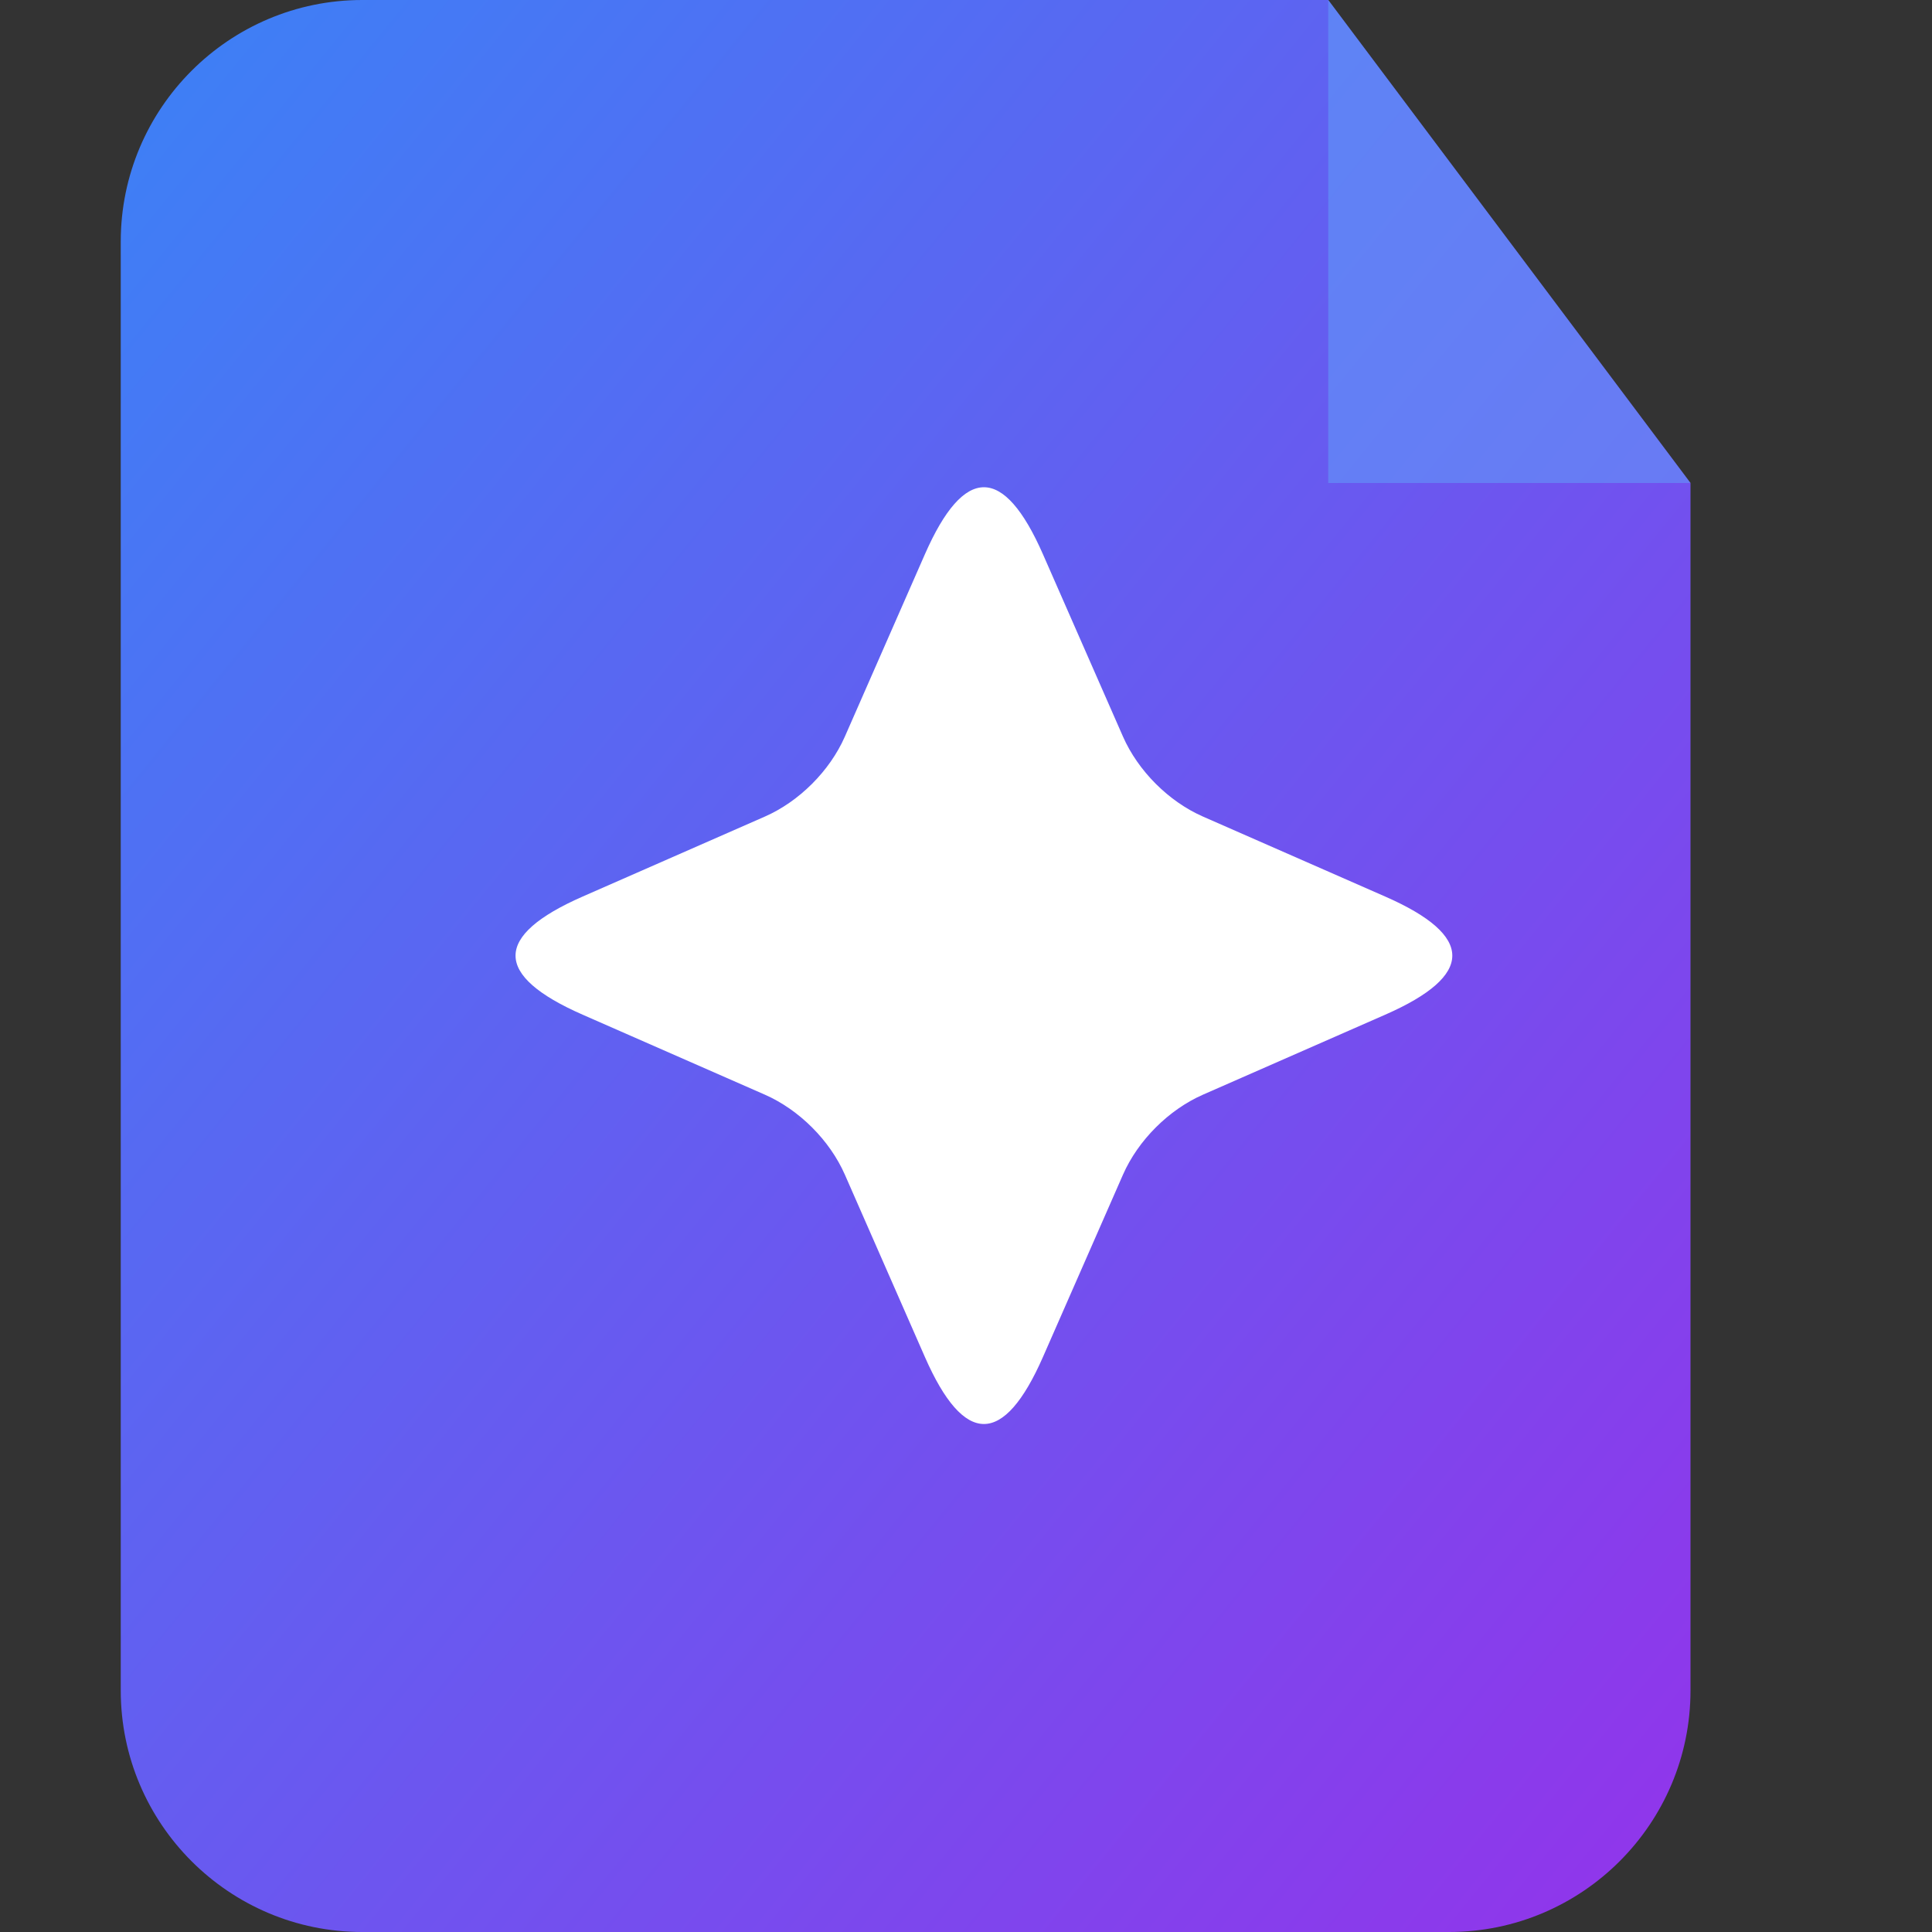<svg xmlns="http://www.w3.org/2000/svg" viewBox="0 0 512 512">
  <rect x="0" y="0" width="512" height="512" fill="#333333" stroke="none"/>
  <defs>
    <linearGradient id="grad1" x1="0%" y1="0%" x2="100%" y2="100%">
      <stop offset="0%" style="stop-color:#3b82f6;stop-opacity:1" />
      <stop offset="100%" style="stop-color:#9333ea;stop-opacity:1" />
    </linearGradient>
  </defs>
  <!-- Document Shape -->
  <path d="M96 0C60.7 0 32 28.7 32 64V448c0 35.3 28.7 64 64 64H384c35.3 0 64-28.7 64-64V128L352 0H96z" fill="url(#grad1)"/>
  <!-- Folded Corner Effect (Lighter Overlay) -->
  <path d="M352 0V128H448" fill="#60a5fa" opacity="0.5"/>
  
  <!-- Star/Sparkle Cutout -->
  <path d="M245.1 146.9c10.4-23.7 20.9-23.7 31.3 0l21.2 48.3c4 9.1 12.1 17.2 21.2 21.2l48.3 21.2c23.7 10.4 23.7 20.9 0 31.3l-48.3 21.2c-9.1 4-17.2 12.1-21.2 21.2l-21.2 48.3c-10.4 23.7-20.9 23.7-31.3 0l-21.2-48.3c-4-9.1-12.1-17.2-21.2-21.2l-48.3-21.2c-23.7-10.4-23.7-20.9 0-31.3l48.3-21.2c9.1-4 17.2-12.1 21.2-21.2l21.2-48.3z" fill="white"/>
</svg>
